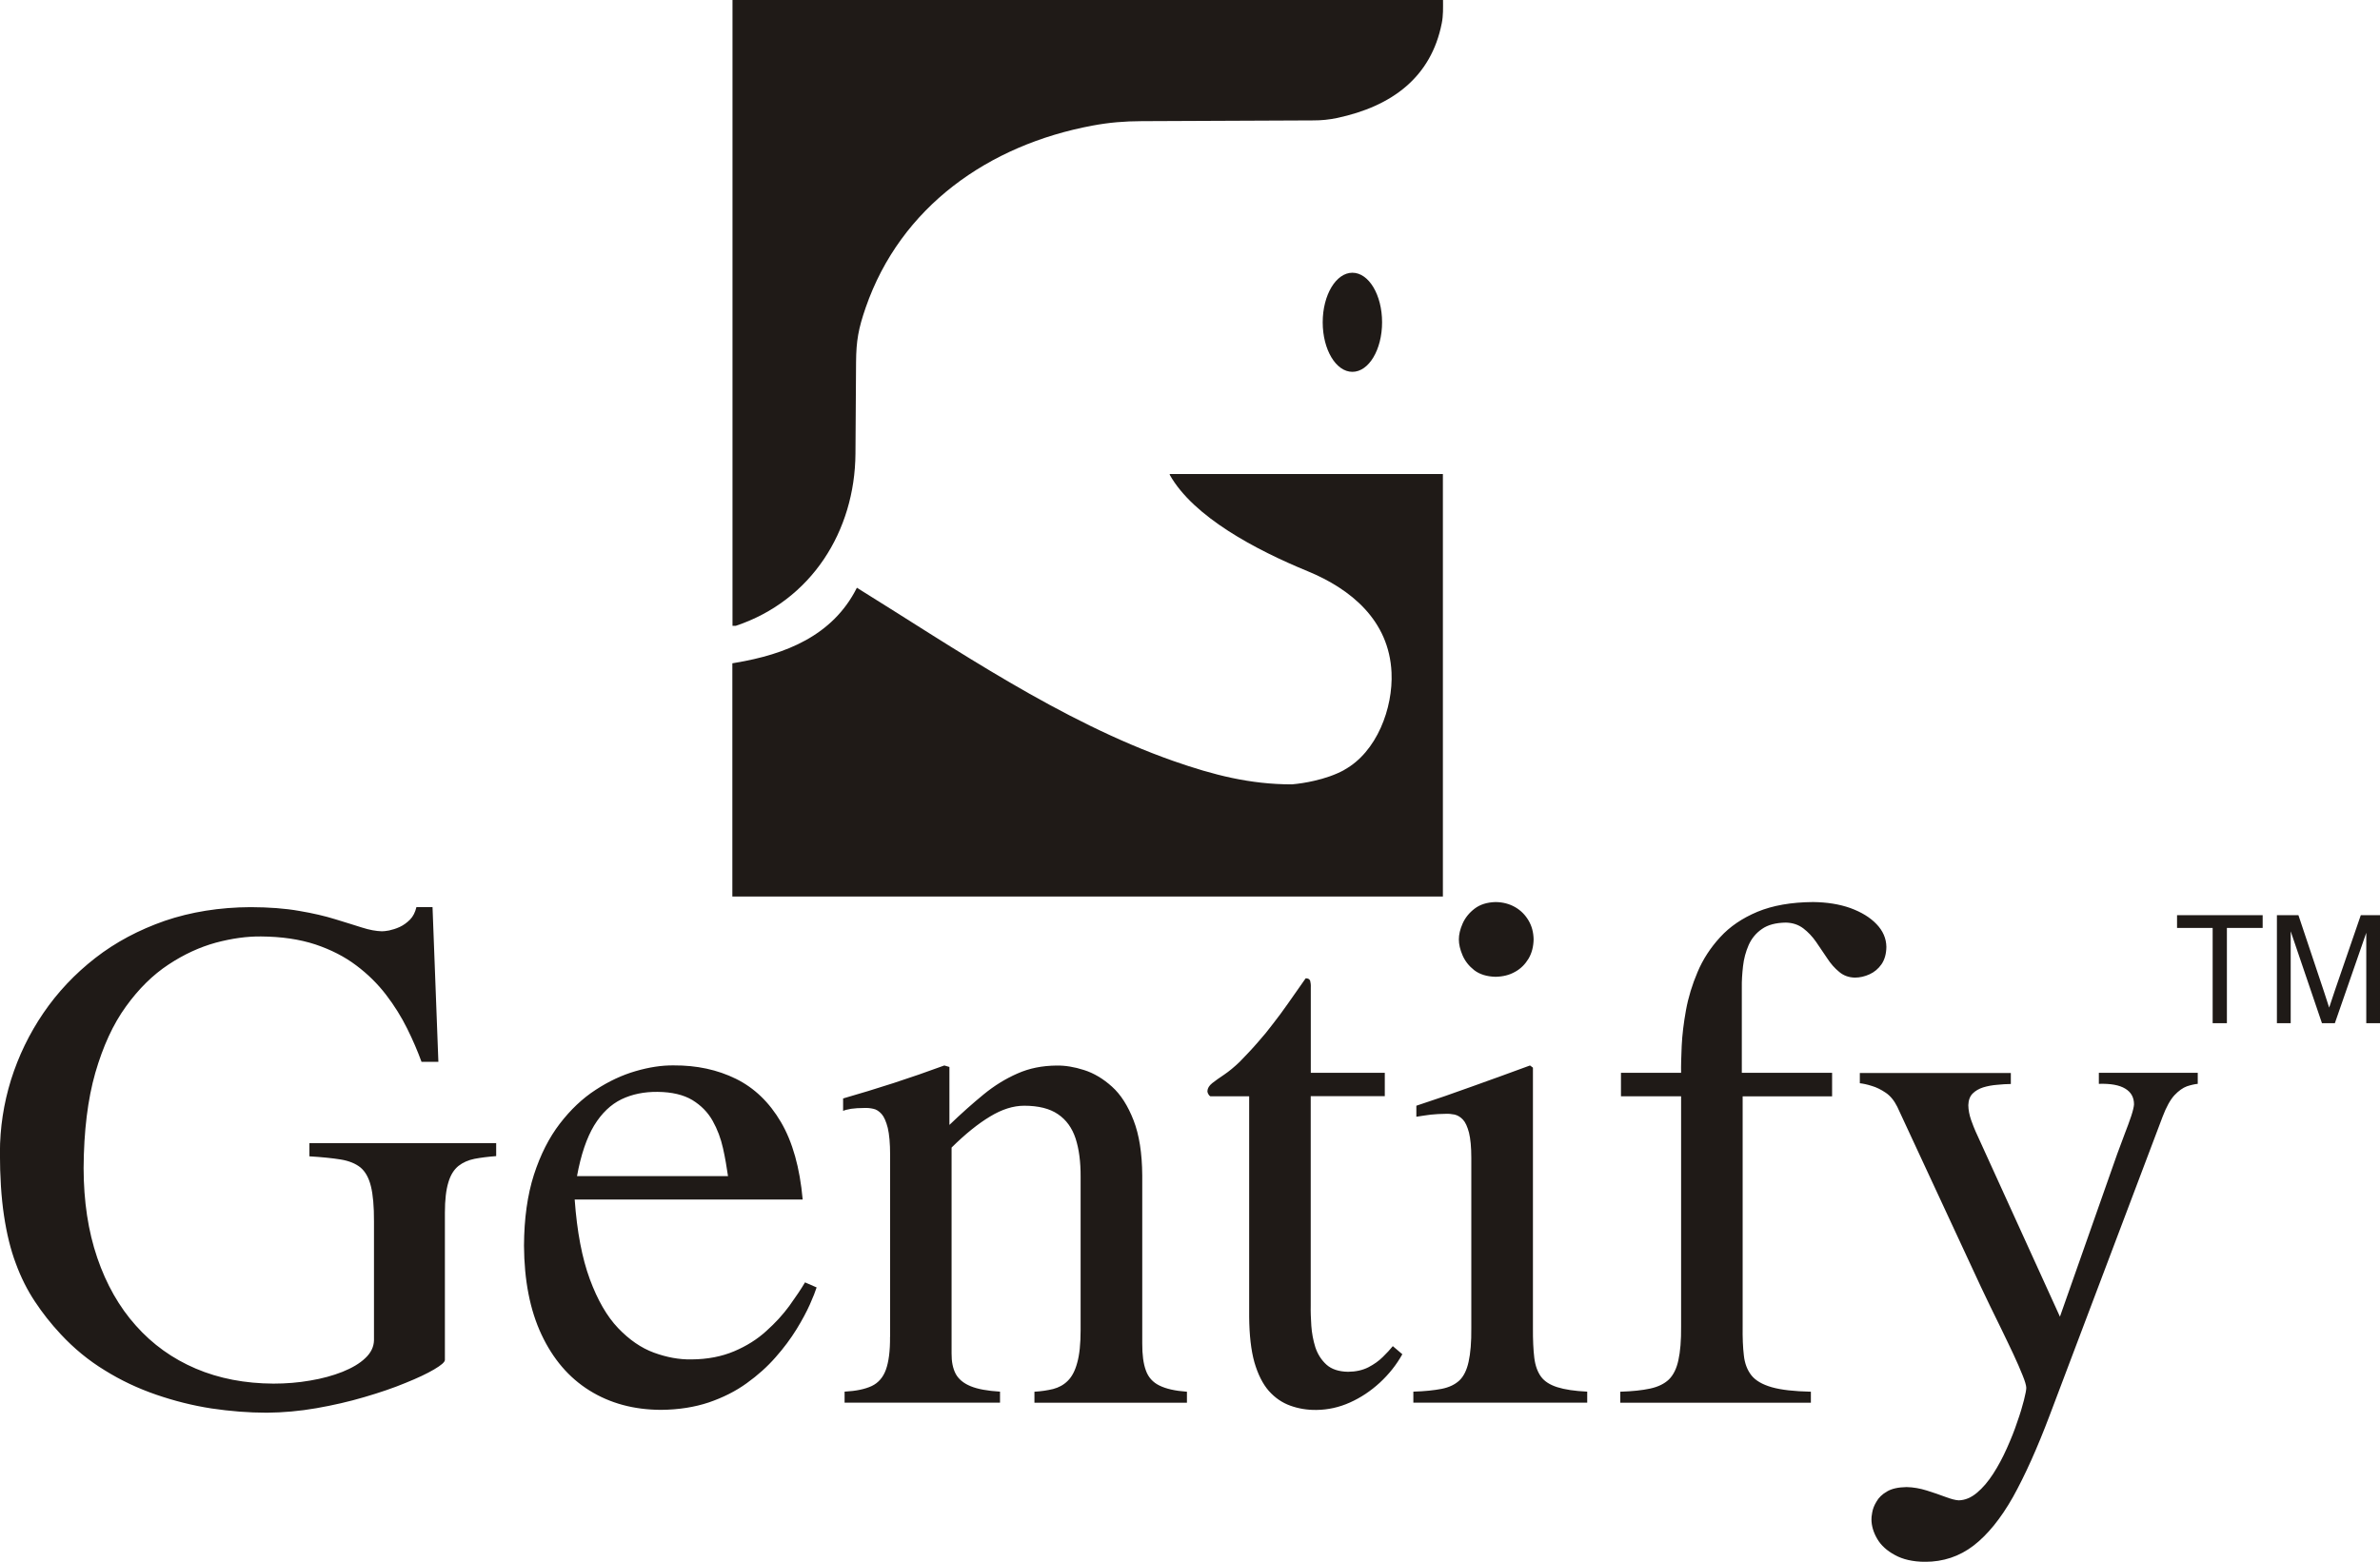 <svg xmlns:xlink="http://www.w3.org/1999/xlink" viewBox="0 0 31.744 20.833" style="shape-rendering:geometricPrecision; text-rendering:geometricPrecision; image-rendering:optimizeQuality; fill-rule:evenodd; clip-rule:evenodd" height="20.628mm" width="31.431mm" xml:space="preserve" xmlns="http://www.w3.org/2000/svg">
 <defs>
  <style type="text/css">
   
    .fil1 {fill:#1F1A17}
    .fil0 {fill:#1F1A17;fill-rule:nonzero}
   
  </style>
 </defs>
 <g id="Layer_x0020_1">
  <g id="_934918424">
   <g>
    <path d="M6.62 15.249l-2.493 0 0 0.176c0.166,0.01 0.305,0.024 0.416,0.042 0.111,0.018 0.199,0.054 0.264,0.106 0.065,0.054 0.112,0.137 0.14,0.251 0.028,0.112 0.042,0.27 0.041,0.471l0 1.584c-0.002,0.088 -0.041,0.168 -0.116,0.238 -0.075,0.072 -0.178,0.132 -0.305,0.183 -0.127,0.05 -0.271,0.09 -0.429,0.116 -0.16,0.028 -0.323,0.041 -0.491,0.041 -0.38,-0.002 -0.725,-0.068 -1.035,-0.2 -0.31,-0.132 -0.577,-0.323 -0.8,-0.574 -0.223,-0.249 -0.394,-0.551 -0.515,-0.905 -0.121,-0.354 -0.181,-0.753 -0.182,-1.196 0.003,-0.494 0.055,-0.918 0.156,-1.271 0.103,-0.355 0.238,-0.65 0.409,-0.885 0.17,-0.236 0.359,-0.422 0.567,-0.559 0.207,-0.137 0.417,-0.233 0.631,-0.292 0.214,-0.057 0.414,-0.085 0.603,-0.083 0.274,0.002 0.513,0.037 0.724,0.106 0.209,0.07 0.391,0.163 0.546,0.28 0.155,0.116 0.288,0.248 0.399,0.393 0.111,0.145 0.204,0.295 0.28,0.448 0.077,0.155 0.14,0.303 0.192,0.445l0.225 0 -0.078 -2.063 -0.215 0c-0.016,0.068 -0.044,0.124 -0.085,0.166 -0.042,0.042 -0.088,0.075 -0.137,0.098 -0.05,0.023 -0.098,0.037 -0.142,0.047 -0.042,0.008 -0.075,0.011 -0.096,0.011 -0.077,-0.002 -0.166,-0.018 -0.266,-0.05 -0.101,-0.033 -0.22,-0.068 -0.357,-0.111 -0.135,-0.042 -0.297,-0.08 -0.481,-0.111 -0.186,-0.033 -0.401,-0.049 -0.647,-0.05 -0.416,0.002 -0.797,0.064 -1.144,0.182 -0.347,0.121 -0.657,0.285 -0.929,0.497 -0.272,0.212 -0.502,0.456 -0.691,0.733 -0.189,0.277 -0.332,0.574 -0.432,0.891 -0.098,0.316 -0.148,0.641 -0.148,0.971 0,0.318 0.018,0.598 0.054,0.839 0.036,0.241 0.088,0.455 0.158,0.64 0.068,0.186 0.153,0.355 0.254,0.507 0.101,0.153 0.215,0.298 0.346,0.438 0.174,0.187 0.37,0.349 0.587,0.481 0.215,0.134 0.443,0.241 0.684,0.324 0.241,0.083 0.486,0.145 0.737,0.184 0.249,0.037 0.497,0.057 0.74,0.057 0.217,-0.002 0.437,-0.021 0.66,-0.06 0.223,-0.039 0.437,-0.088 0.64,-0.148 0.205,-0.06 0.388,-0.122 0.549,-0.189 0.161,-0.065 0.289,-0.125 0.383,-0.181 0.093,-0.055 0.142,-0.096 0.143,-0.126l0 -1.965c0,-0.171 0.016,-0.306 0.047,-0.406 0.029,-0.098 0.075,-0.169 0.134,-0.217 0.059,-0.046 0.13,-0.078 0.215,-0.095 0.085,-0.016 0.181,-0.028 0.288,-0.036l0 -0.176zm4.117 1.858c-0.055,0.093 -0.126,0.197 -0.209,0.313 -0.085,0.116 -0.187,0.228 -0.308,0.336 -0.119,0.109 -0.262,0.199 -0.427,0.269 -0.165,0.07 -0.355,0.108 -0.572,0.109 -0.163,0.003 -0.329,-0.028 -0.499,-0.09 -0.169,-0.062 -0.328,-0.171 -0.478,-0.328 -0.148,-0.155 -0.274,-0.373 -0.377,-0.652 -0.103,-0.279 -0.171,-0.632 -0.202,-1.063l3.041 0c-0.038,-0.425 -0.135,-0.769 -0.29,-1.033 -0.155,-0.264 -0.355,-0.456 -0.6,-0.577 -0.246,-0.121 -0.523,-0.181 -0.831,-0.179 -0.158,-0.002 -0.328,0.024 -0.509,0.077 -0.179,0.052 -0.357,0.135 -0.531,0.249 -0.176,0.114 -0.334,0.264 -0.478,0.451 -0.143,0.186 -0.259,0.414 -0.346,0.683 -0.086,0.269 -0.13,0.583 -0.132,0.945 0.003,0.464 0.08,0.859 0.233,1.185 0.153,0.326 0.365,0.575 0.639,0.746 0.274,0.171 0.592,0.258 0.957,0.259 0.235,-0.002 0.447,-0.036 0.636,-0.099 0.189,-0.065 0.359,-0.15 0.505,-0.256 0.148,-0.106 0.277,-0.222 0.386,-0.347 0.111,-0.125 0.202,-0.249 0.279,-0.373 0.075,-0.122 0.134,-0.233 0.178,-0.331 0.044,-0.099 0.073,-0.174 0.09,-0.227l-0.156 -0.068zm-3.041 -1.418c0.052,-0.285 0.129,-0.51 0.228,-0.675 0.101,-0.165 0.222,-0.28 0.365,-0.35 0.142,-0.068 0.303,-0.101 0.482,-0.099 0.191,0.002 0.346,0.039 0.463,0.109 0.117,0.072 0.207,0.163 0.271,0.277 0.064,0.114 0.109,0.235 0.138,0.365 0.029,0.129 0.05,0.254 0.067,0.373l-2.014 0zm4.175 2.142c0.002,0.191 -0.018,0.337 -0.055,0.44 -0.037,0.103 -0.101,0.176 -0.189,0.218 -0.09,0.042 -0.21,0.067 -0.362,0.075l0 0.147 2.073 0 0 -0.147c-0.168,-0.01 -0.3,-0.034 -0.393,-0.073 -0.095,-0.039 -0.161,-0.095 -0.199,-0.166 -0.037,-0.072 -0.055,-0.161 -0.054,-0.269l0 -2.748c0.184,-0.182 0.355,-0.319 0.513,-0.414 0.158,-0.096 0.31,-0.144 0.455,-0.144 0.191,0 0.342,0.038 0.451,0.113 0.111,0.075 0.189,0.184 0.235,0.324 0.046,0.142 0.068,0.311 0.067,0.512l0 2.044c0,0.184 -0.015,0.329 -0.046,0.438 -0.029,0.108 -0.072,0.187 -0.127,0.24 -0.054,0.054 -0.119,0.088 -0.194,0.108 -0.075,0.018 -0.158,0.031 -0.249,0.036l0 0.147 2.034 0 0 -0.147c-0.158,-0.011 -0.28,-0.039 -0.368,-0.083 -0.086,-0.042 -0.147,-0.109 -0.179,-0.199 -0.034,-0.091 -0.05,-0.212 -0.049,-0.363l0 -2.239c-0.002,-0.3 -0.041,-0.544 -0.116,-0.737 -0.075,-0.192 -0.169,-0.342 -0.287,-0.448 -0.117,-0.106 -0.243,-0.181 -0.373,-0.222 -0.13,-0.042 -0.253,-0.062 -0.368,-0.06 -0.191,0.002 -0.363,0.036 -0.52,0.106 -0.156,0.068 -0.308,0.161 -0.453,0.28 -0.145,0.119 -0.297,0.254 -0.455,0.406l0 -0.773 -0.068 -0.02c-0.225,0.083 -0.451,0.161 -0.678,0.235 -0.227,0.073 -0.451,0.142 -0.672,0.205l0 0.166c0.021,-0.01 0.055,-0.019 0.106,-0.028 0.049,-0.007 0.109,-0.011 0.178,-0.011 0.039,-0.002 0.08,0.002 0.119,0.011 0.041,0.008 0.077,0.033 0.111,0.07 0.034,0.039 0.06,0.101 0.082,0.186 0.02,0.086 0.031,0.205 0.031,0.359l0 2.425zm6.6 -3.52l-0.988 0 0 -1.134c0.002,-0.039 -0.002,-0.07 -0.008,-0.093 -0.008,-0.023 -0.028,-0.034 -0.06,-0.034 -0.09,0.129 -0.168,0.241 -0.238,0.339 -0.068,0.098 -0.135,0.187 -0.199,0.269 -0.062,0.083 -0.129,0.165 -0.2,0.244 -0.07,0.082 -0.152,0.168 -0.243,0.262 -0.073,0.07 -0.142,0.127 -0.207,0.171 -0.065,0.044 -0.119,0.081 -0.16,0.114 -0.041,0.033 -0.062,0.068 -0.064,0.106 0,0.015 0.005,0.029 0.013,0.041 0.006,0.013 0.016,0.023 0.026,0.028l0.518 0 0 2.943c0.002,0.243 0.025,0.445 0.07,0.606 0.047,0.161 0.111,0.288 0.192,0.381 0.083,0.093 0.178,0.158 0.287,0.197 0.108,0.039 0.225,0.059 0.35,0.057 0.152,-0.002 0.3,-0.034 0.445,-0.099 0.145,-0.065 0.277,-0.153 0.398,-0.264 0.122,-0.113 0.222,-0.238 0.301,-0.38l-0.127 -0.108c-0.036,0.044 -0.08,0.093 -0.134,0.145 -0.052,0.052 -0.117,0.098 -0.192,0.137 -0.077,0.039 -0.166,0.059 -0.271,0.06 -0.124,-0.002 -0.22,-0.034 -0.288,-0.095 -0.068,-0.062 -0.117,-0.139 -0.148,-0.231 -0.029,-0.093 -0.047,-0.189 -0.054,-0.288 -0.006,-0.099 -0.01,-0.187 -0.008,-0.266l0 -2.797 0.988 0 0 -0.313zm0.381 4.4l2.318 0 0 -0.147c-0.168,-0.008 -0.3,-0.028 -0.398,-0.059 -0.098,-0.031 -0.171,-0.077 -0.217,-0.139 -0.047,-0.064 -0.078,-0.148 -0.091,-0.254 -0.013,-0.106 -0.019,-0.24 -0.018,-0.399l0 -3.471 -0.039 -0.029c-0.254,0.093 -0.507,0.186 -0.758,0.275 -0.251,0.091 -0.504,0.179 -0.758,0.262l0 0.147c0.064,-0.01 0.127,-0.02 0.192,-0.028 0.064,-0.006 0.13,-0.011 0.199,-0.011 0.039,-0.002 0.08,0.002 0.119,0.01 0.041,0.01 0.077,0.031 0.111,0.067 0.034,0.036 0.06,0.095 0.081,0.174 0.02,0.081 0.031,0.192 0.031,0.336l0 2.269c0.002,0.189 -0.011,0.339 -0.036,0.451 -0.024,0.111 -0.065,0.194 -0.122,0.249 -0.059,0.055 -0.137,0.093 -0.238,0.113 -0.099,0.019 -0.225,0.033 -0.377,0.037l0 0.147zm0.606 -6.18c0,0.065 0.016,0.135 0.049,0.212 0.033,0.077 0.085,0.143 0.156,0.199 0.072,0.055 0.166,0.085 0.284,0.088 0.099,-0.002 0.186,-0.023 0.262,-0.067 0.077,-0.042 0.135,-0.103 0.179,-0.176 0.044,-0.075 0.065,-0.161 0.067,-0.256 -0.002,-0.093 -0.023,-0.176 -0.067,-0.251 -0.044,-0.075 -0.103,-0.135 -0.179,-0.179 -0.077,-0.044 -0.163,-0.067 -0.262,-0.068 -0.114,0.003 -0.207,0.033 -0.279,0.088 -0.072,0.055 -0.126,0.122 -0.16,0.199 -0.034,0.077 -0.05,0.147 -0.05,0.212zm4.977 1.78l-1.203 0 0 -1.134c-0.002,-0.093 0.005,-0.189 0.016,-0.288 0.011,-0.101 0.037,-0.194 0.075,-0.282 0.039,-0.088 0.098,-0.16 0.178,-0.215 0.078,-0.055 0.184,-0.083 0.318,-0.085 0.091,0.002 0.168,0.028 0.233,0.077 0.064,0.049 0.121,0.109 0.171,0.181 0.049,0.073 0.098,0.145 0.147,0.217 0.047,0.073 0.101,0.134 0.16,0.182 0.057,0.049 0.127,0.075 0.209,0.077 0.067,0 0.132,-0.015 0.196,-0.044 0.064,-0.029 0.117,-0.073 0.16,-0.134 0.042,-0.062 0.064,-0.139 0.065,-0.233 -0.002,-0.112 -0.046,-0.214 -0.132,-0.303 -0.086,-0.09 -0.202,-0.16 -0.349,-0.214 -0.147,-0.052 -0.313,-0.078 -0.497,-0.08 -0.292,0.002 -0.539,0.046 -0.742,0.13 -0.202,0.085 -0.368,0.197 -0.497,0.339 -0.129,0.14 -0.23,0.295 -0.301,0.464 -0.072,0.169 -0.124,0.339 -0.155,0.51 -0.031,0.171 -0.05,0.329 -0.057,0.476 -0.006,0.145 -0.01,0.266 -0.008,0.359l-0.802 0 0 0.313 0.802 0 0 3.07c0.002,0.187 -0.011,0.337 -0.036,0.45 -0.024,0.113 -0.067,0.199 -0.127,0.258 -0.06,0.057 -0.143,0.098 -0.249,0.121 -0.106,0.023 -0.238,0.037 -0.399,0.042l0 0.147 2.542 0 0 -0.147c-0.223,-0.005 -0.396,-0.024 -0.522,-0.06 -0.125,-0.036 -0.215,-0.088 -0.271,-0.158 -0.055,-0.07 -0.09,-0.16 -0.101,-0.267 -0.013,-0.108 -0.018,-0.236 -0.016,-0.385l0 -3.07 1.193 0 0 -0.313zm4.879 0l-1.32 0 0 0.147c0.156,-0.005 0.274,0.016 0.352,0.064 0.078,0.047 0.117,0.116 0.117,0.21 -0.002,0.031 -0.013,0.082 -0.036,0.152 -0.025,0.072 -0.052,0.151 -0.088,0.241 -0.034,0.091 -0.067,0.181 -0.101,0.271l-0.763 2.168 -1.125 -2.471c-0.016,-0.036 -0.037,-0.088 -0.06,-0.153 -0.023,-0.067 -0.036,-0.132 -0.037,-0.197 0.002,-0.065 0.02,-0.117 0.057,-0.155 0.037,-0.037 0.085,-0.065 0.142,-0.083 0.059,-0.018 0.121,-0.029 0.184,-0.034 0.065,-0.007 0.127,-0.01 0.184,-0.011l0 -0.147 -2.014 0 0 0.137c0.044,0.005 0.098,0.016 0.16,0.036 0.062,0.018 0.124,0.049 0.186,0.091 0.062,0.042 0.112,0.104 0.153,0.186l1.115 2.401c0.029,0.062 0.067,0.143 0.116,0.243 0.049,0.099 0.101,0.205 0.156,0.319 0.057,0.116 0.109,0.227 0.16,0.334 0.05,0.109 0.093,0.204 0.124,0.284 0.033,0.08 0.049,0.137 0.05,0.168 0,0.028 -0.01,0.083 -0.031,0.165 -0.021,0.083 -0.05,0.181 -0.09,0.293 -0.037,0.114 -0.085,0.231 -0.139,0.352 -0.054,0.121 -0.114,0.233 -0.181,0.337 -0.067,0.104 -0.139,0.189 -0.217,0.254 -0.077,0.065 -0.158,0.099 -0.243,0.101 -0.044,-0.002 -0.103,-0.018 -0.178,-0.046 -0.075,-0.028 -0.158,-0.057 -0.248,-0.085 -0.09,-0.028 -0.179,-0.044 -0.269,-0.046 -0.111,0.002 -0.199,0.021 -0.262,0.059 -0.065,0.037 -0.111,0.083 -0.14,0.135 -0.031,0.05 -0.049,0.099 -0.057,0.145 -0.008,0.044 -0.011,0.075 -0.01,0.091 0,0.086 0.026,0.174 0.077,0.261 0.05,0.086 0.129,0.158 0.235,0.215 0.106,0.059 0.24,0.09 0.403,0.091 0.243,0 0.458,-0.072 0.645,-0.215 0.189,-0.145 0.365,-0.362 0.528,-0.65 0.161,-0.29 0.324,-0.652 0.489,-1.089l1.506 -3.983c0.049,-0.13 0.103,-0.227 0.158,-0.287 0.057,-0.06 0.112,-0.099 0.166,-0.119 0.054,-0.018 0.103,-0.029 0.145,-0.033l0 -0.147z" class="fil0" id="_934919096"></path>
    <g>
     <g>
      <path d="M17.933 10.269c-0.124,0.068 -0.266,0.115 -0.403,0.146 -0.106,0.025 -0.21,0.04 -0.299,0.048 -0.558,0 -1.044,-0.124 -1.581,-0.312 -1.505,-0.529 -2.902,-1.493 -4.221,-2.311 -0.322,0.643 -0.957,0.89 -1.62,1.001l-0.041 0.007 0 3.111 9.477 0 0 -5.636 -3.643 0 0 0.011c0.317,0.563 1.15,1.002 1.838,1.285 0.576,0.237 1.088,0.655 1.12,1.352 0.022,0.475 -0.197,1.061 -0.63,1.298z" class="fil1" id="_934918328"></path>
      <path d="M9.77 8.348l0.044 0c1.008,-0.336 1.589,-1.263 1.596,-2.297l0.008 -1.219c0.002,-0.288 0.032,-0.45 0.128,-0.728 0.466,-1.346 1.639,-2.171 3.026,-2.429 0.226,-0.042 0.425,-0.058 0.653,-0.059l2.294 -0.01c0.108,-0 0.208,-0.01 0.313,-0.032 0.738,-0.156 1.257,-0.548 1.398,-1.264 0.021,-0.104 0.017,-0.204 0.017,-0.31l-9.477 0 0 8.348z" class="fil1" id="_934918136"></path>
     </g>
     <path d="M18.038 3.638c0.219,0 0.396,0.296 0.396,0.661 0,0.365 -0.177,0.661 -0.396,0.661 -0.219,0 -0.396,-0.296 -0.396,-0.661 0,-0.365 0.178,-0.661 0.396,-0.661z" class="fil1" id="_934918112"></path>
    </g>
   </g>
   <path d="M29.512 13.649l0 -1.271 -0.475 0 0 -0.17 1.142 0 0 0.17 -0.477 0 0 1.271 -0.191 0zm0.857 0l0 -1.441 0.287 0 0.341 1.02c0.032,0.095 0.055,0.166 0.069,0.213 0.016,-0.052 0.042,-0.129 0.077,-0.231l0.345 -1.002 0.257 0 0 1.441 -0.184 0 0 -1.206 -0.419 1.206 -0.172 0 -0.417 -1.226 0 1.226 -0.184 0z" class="fil0" id="_934918448"></path>
  </g>
 </g>
</svg>
